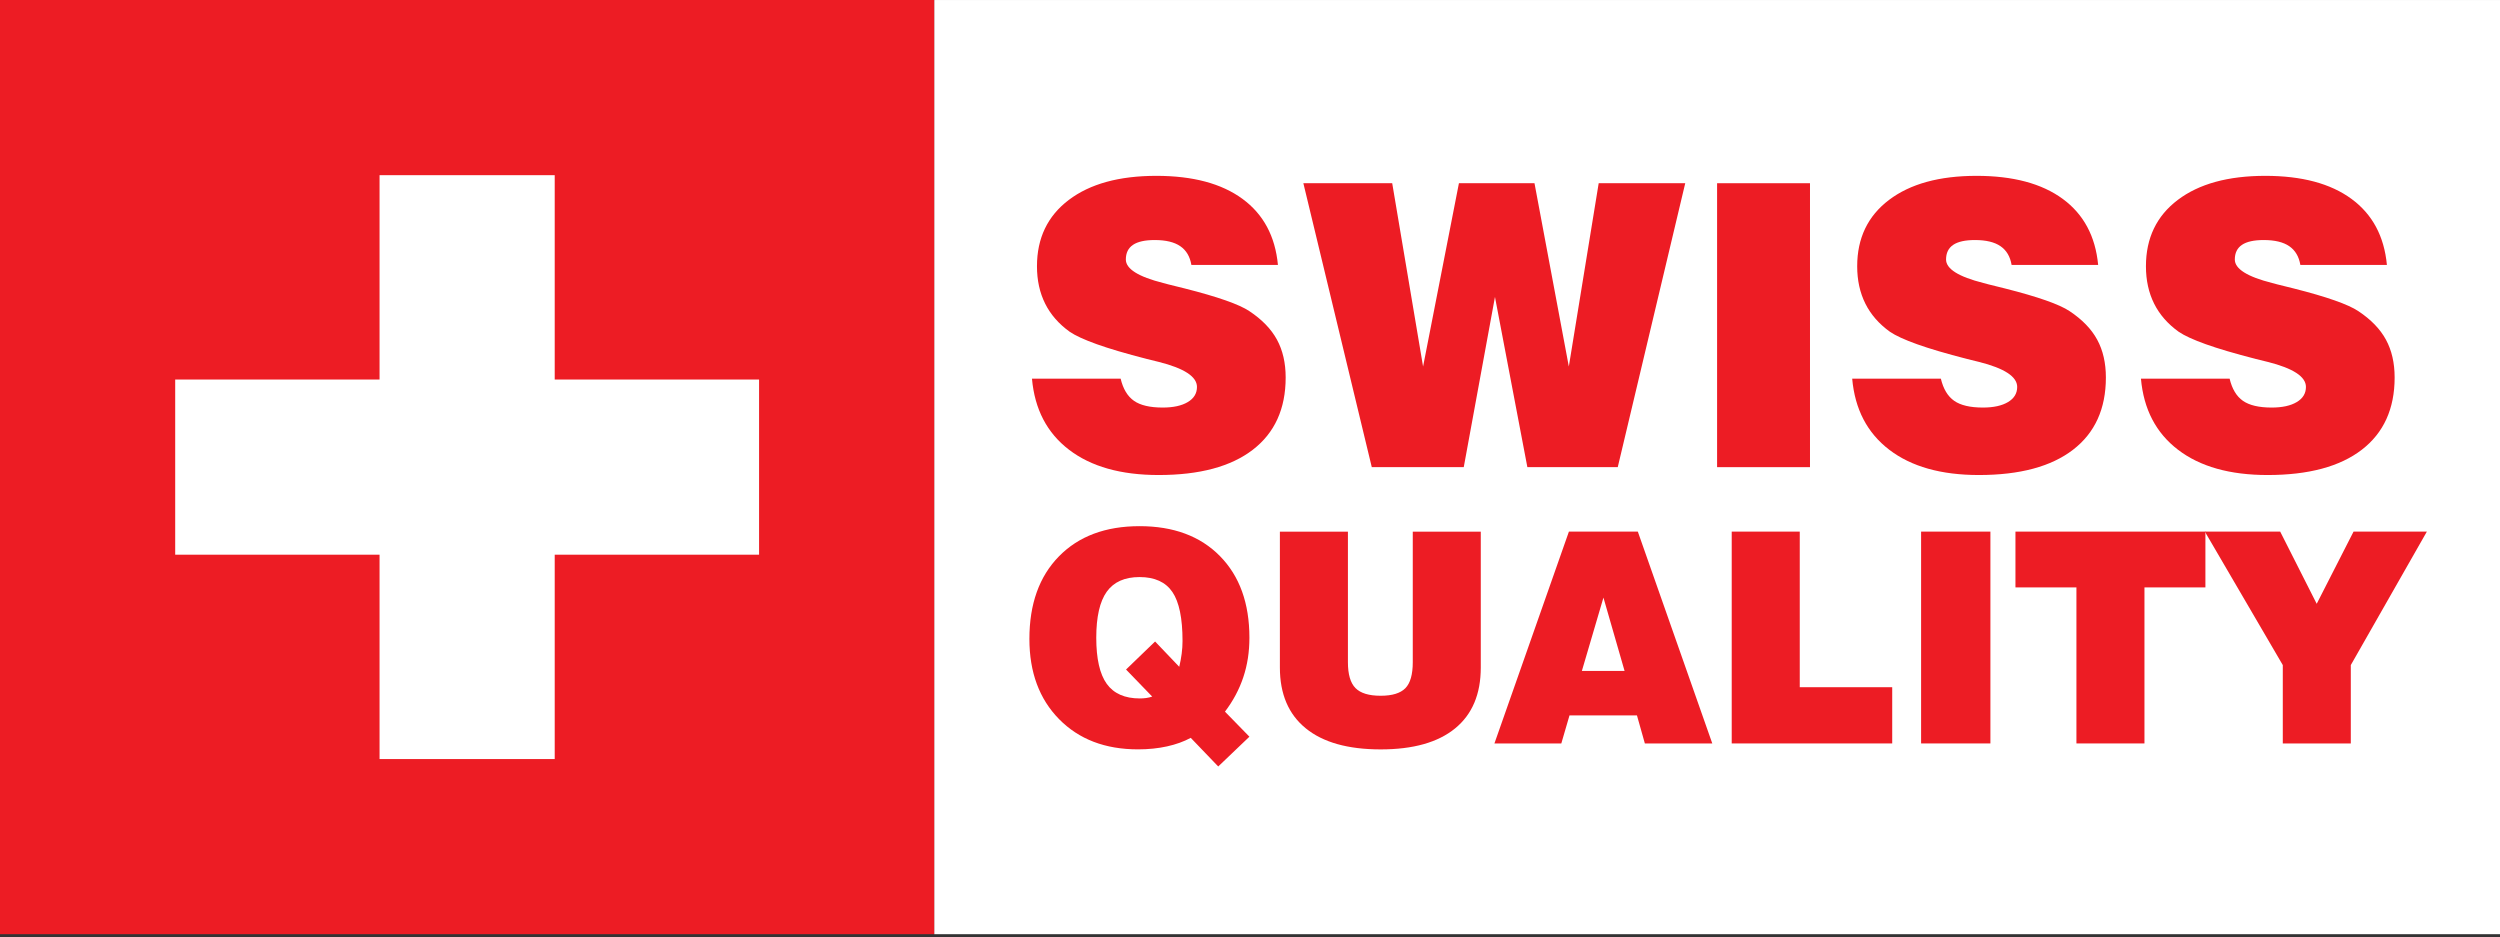 <?xml version="1.0" encoding="UTF-8"?> <svg xmlns="http://www.w3.org/2000/svg" width="616" height="231" viewBox="0 0 616 231" fill="none"><rect x="0" y="0" width="616" height="231" fill="#333333" stroke="none"/> <path d="M230.183 0.005V230.183H323.647H469.824H616V0.005H230.183Z" fill="white"></path> <path d="M0 230.183H230.184V-0.001H0L0 230.183Z" fill="#ED1C24"></path> <path d="M136.681 93.517V43.164H93.522V93.517H43.169V136.676H93.522V187.03H136.681V136.676H187.035V93.517H136.681Z" fill="white"></path> <path d="M254.277 93.297H276.126C276.729 95.832 277.818 97.647 279.403 98.757C280.988 99.867 283.347 100.422 286.48 100.422C289.105 100.422 291.176 99.968 292.676 99.066C294.186 98.164 294.933 96.926 294.933 95.341C294.933 92.806 291.784 90.746 285.487 89.166C284.217 88.846 283.251 88.611 282.589 88.451C277.423 87.122 273.314 85.911 270.261 84.817C267.203 83.723 264.983 82.703 263.585 81.753C260.895 79.827 258.872 77.51 257.527 74.821C256.182 72.126 255.51 69.057 255.51 65.609C255.51 58.671 258.125 53.222 263.35 49.263C268.574 45.308 275.758 43.328 284.911 43.328C293.909 43.328 300.985 45.217 306.146 49.001C311.307 52.785 314.215 58.212 314.882 65.273H293.556C293.209 63.213 292.297 61.676 290.829 60.667C289.351 59.648 287.259 59.146 284.532 59.146C282.13 59.146 280.337 59.541 279.168 60.331C277.994 61.126 277.407 62.327 277.407 63.944C277.407 66.255 280.481 68.187 286.624 69.735C287.163 69.895 287.574 70.007 287.857 70.066C288.742 70.29 290.093 70.626 291.897 71.069C300.03 73.129 305.351 74.992 307.854 76.673C310.96 78.733 313.223 81.076 314.648 83.701C316.072 86.327 316.788 89.433 316.788 93.009C316.788 100.742 314.082 106.676 308.686 110.823C303.291 114.975 295.552 117.046 285.487 117.046C276.201 117.046 268.847 114.975 263.419 110.823C257.986 106.676 254.944 100.833 254.277 93.297Z" fill="#ED1C24"></path> <path d="M338.008 115.107L321.149 45.146H343.041L350.646 90.312L359.479 45.146H378.099L386.558 90.312L393.917 45.146H415.243L398.614 115.107H376.343L368.359 73.17L360.669 115.107H338.008Z" fill="#ED1C24"></path> <path d="M423.092 45.146H445.981V115.107H423.092V45.146Z" fill="#ED1C24"></path> <path d="M456.379 93.297H478.228C478.831 95.832 479.92 97.647 481.505 98.757C483.09 99.867 485.449 100.422 488.582 100.422C491.207 100.422 493.278 99.968 494.778 99.066C496.288 98.164 497.035 96.926 497.035 95.341C497.035 92.806 493.887 90.746 487.589 89.166C486.319 88.846 485.353 88.611 484.691 88.451C479.525 87.122 475.416 85.911 472.363 84.817C469.305 83.723 467.085 82.703 465.687 81.753C462.997 79.827 460.974 77.51 459.629 74.821C458.284 72.126 457.612 69.057 457.612 65.609C457.612 58.671 460.227 53.222 465.452 49.263C470.677 45.308 477.86 43.328 487.013 43.328C496.011 43.328 503.087 45.217 508.248 49.001C513.409 52.785 516.317 58.212 516.984 65.273H495.658C495.311 63.213 494.399 61.676 492.931 60.667C491.453 59.648 489.361 59.146 486.634 59.146C484.232 59.146 482.439 59.541 481.27 60.331C480.096 61.126 479.509 62.327 479.509 63.944C479.509 66.255 482.583 68.187 488.726 69.735C489.265 69.895 489.676 70.007 489.959 70.066C490.845 70.29 492.195 70.626 493.999 71.069C502.132 73.129 507.453 74.992 509.956 76.673C513.062 78.733 515.325 81.076 516.75 83.701C518.175 86.327 518.89 89.433 518.89 93.009C518.89 100.742 516.184 106.676 510.788 110.823C505.393 114.975 497.654 117.046 487.589 117.046C478.303 117.046 470.949 114.975 465.521 110.823C460.088 106.676 457.046 100.833 456.379 93.297Z" fill="#ED1C24"></path> <path d="M527.528 93.297H549.377C549.98 95.832 551.068 97.647 552.653 98.757C554.239 99.867 556.597 100.422 559.73 100.422C562.356 100.422 564.427 99.968 565.926 99.066C567.437 98.164 568.184 96.926 568.184 95.341C568.184 92.806 565.035 90.746 558.738 89.166C557.467 88.846 556.501 88.611 555.84 88.451C550.674 87.122 546.564 85.911 543.511 84.817C540.453 83.723 538.233 82.703 536.835 81.753C534.145 79.827 532.123 77.51 530.778 74.821C529.433 72.126 528.76 69.057 528.76 65.609C528.76 58.671 531.375 53.222 536.6 49.263C541.825 45.308 549.008 43.328 558.161 43.328C567.159 43.328 574.236 45.217 579.396 49.001C584.557 52.785 587.466 58.212 588.133 65.273H566.807C566.46 63.213 565.547 61.676 564.08 60.667C562.601 59.648 560.509 59.146 557.782 59.146C555.381 59.146 553.587 59.541 552.419 60.331C551.245 61.126 550.658 62.327 550.658 63.944C550.658 66.255 553.732 68.187 559.874 69.735C560.413 69.895 560.824 70.007 561.107 70.066C561.993 70.29 563.343 70.626 565.147 71.069C573.28 73.129 578.601 74.992 581.104 76.673C584.21 78.733 586.473 81.076 587.898 83.701C589.323 86.327 590.038 89.433 590.038 93.009C590.038 100.742 587.332 106.676 581.937 110.823C576.541 114.975 568.803 117.046 558.738 117.046C549.451 117.046 542.097 114.975 536.67 110.823C531.237 106.676 528.195 100.833 527.528 93.297Z" fill="#ED1C24"></path> <path d="M283.904 171.637L277.457 164.971L284.614 158.065L290.564 164.299C290.826 163.237 291.023 162.164 291.167 161.075C291.311 159.987 291.375 158.935 291.375 157.921C291.375 152.35 290.548 148.331 288.883 145.876C287.218 143.421 284.518 142.188 280.787 142.188C277.121 142.188 274.431 143.394 272.702 145.801C270.983 148.213 270.119 151.992 270.119 157.142C270.119 162.319 270.983 166.103 272.702 168.499C274.431 170.895 277.147 172.096 280.856 172.096C281.395 172.096 281.924 172.059 282.436 171.989C282.938 171.92 283.429 171.797 283.904 171.637ZM300.171 188.859L293.398 181.804C291.701 182.727 289.753 183.426 287.554 183.912C285.355 184.397 282.97 184.643 280.397 184.643C272.317 184.643 265.839 182.161 260.961 177.198C256.083 172.235 253.644 165.649 253.644 157.425C253.644 148.827 256.067 142.049 260.923 137.086C265.78 132.128 272.403 129.647 280.787 129.647C289.145 129.647 295.752 132.102 300.592 137.017C305.433 141.932 307.856 148.635 307.856 157.142C307.856 160.616 307.359 163.856 306.351 166.866C305.347 169.881 303.837 172.71 301.83 175.351L307.856 181.521L300.171 188.859Z" fill="#ED1C24"></path> <path d="M315.364 131.002H332.127V163.178C332.127 166.155 332.746 168.274 333.985 169.539C335.228 170.804 337.293 171.434 340.202 171.434C343.041 171.434 345.058 170.815 346.281 169.576C347.497 168.333 348.106 166.204 348.106 163.178V131.002H364.864V164.485C364.864 171.033 362.755 176.029 358.539 179.476C354.323 182.924 348.207 184.653 340.202 184.653C332.149 184.653 325.99 182.924 321.742 179.46C317.488 176.002 315.364 171.007 315.364 164.485V131.002Z" fill="#ED1C24"></path> <path d="M389.772 165.321H400.296L395.088 147.25L389.772 165.321ZM368.227 183.183L386.581 130.984H403.557L421.905 183.183H405.292L403.344 176.272H386.725L384.707 183.183H368.227Z" fill="#ED1C24"></path> <path d="M426.695 183.183V130.989H443.459V169.329H466.242V183.183H426.695Z" fill="#ED1C24"></path> <path d="M473.359 130.989H490.437V183.183H473.359V130.989Z" fill="#ED1C24"></path> <path d="M511.632 183.183V144.737H496.609V130.989H543.413V144.737H528.395V183.183H511.632Z" fill="#ED1C24"></path> <path d="M562.48 183.183V163.875L543.272 130.989H561.839L570.837 148.777L579.915 130.989H597.98L579.237 163.875V183.183H562.48Z" fill="#ED1C24"></path> </svg> 